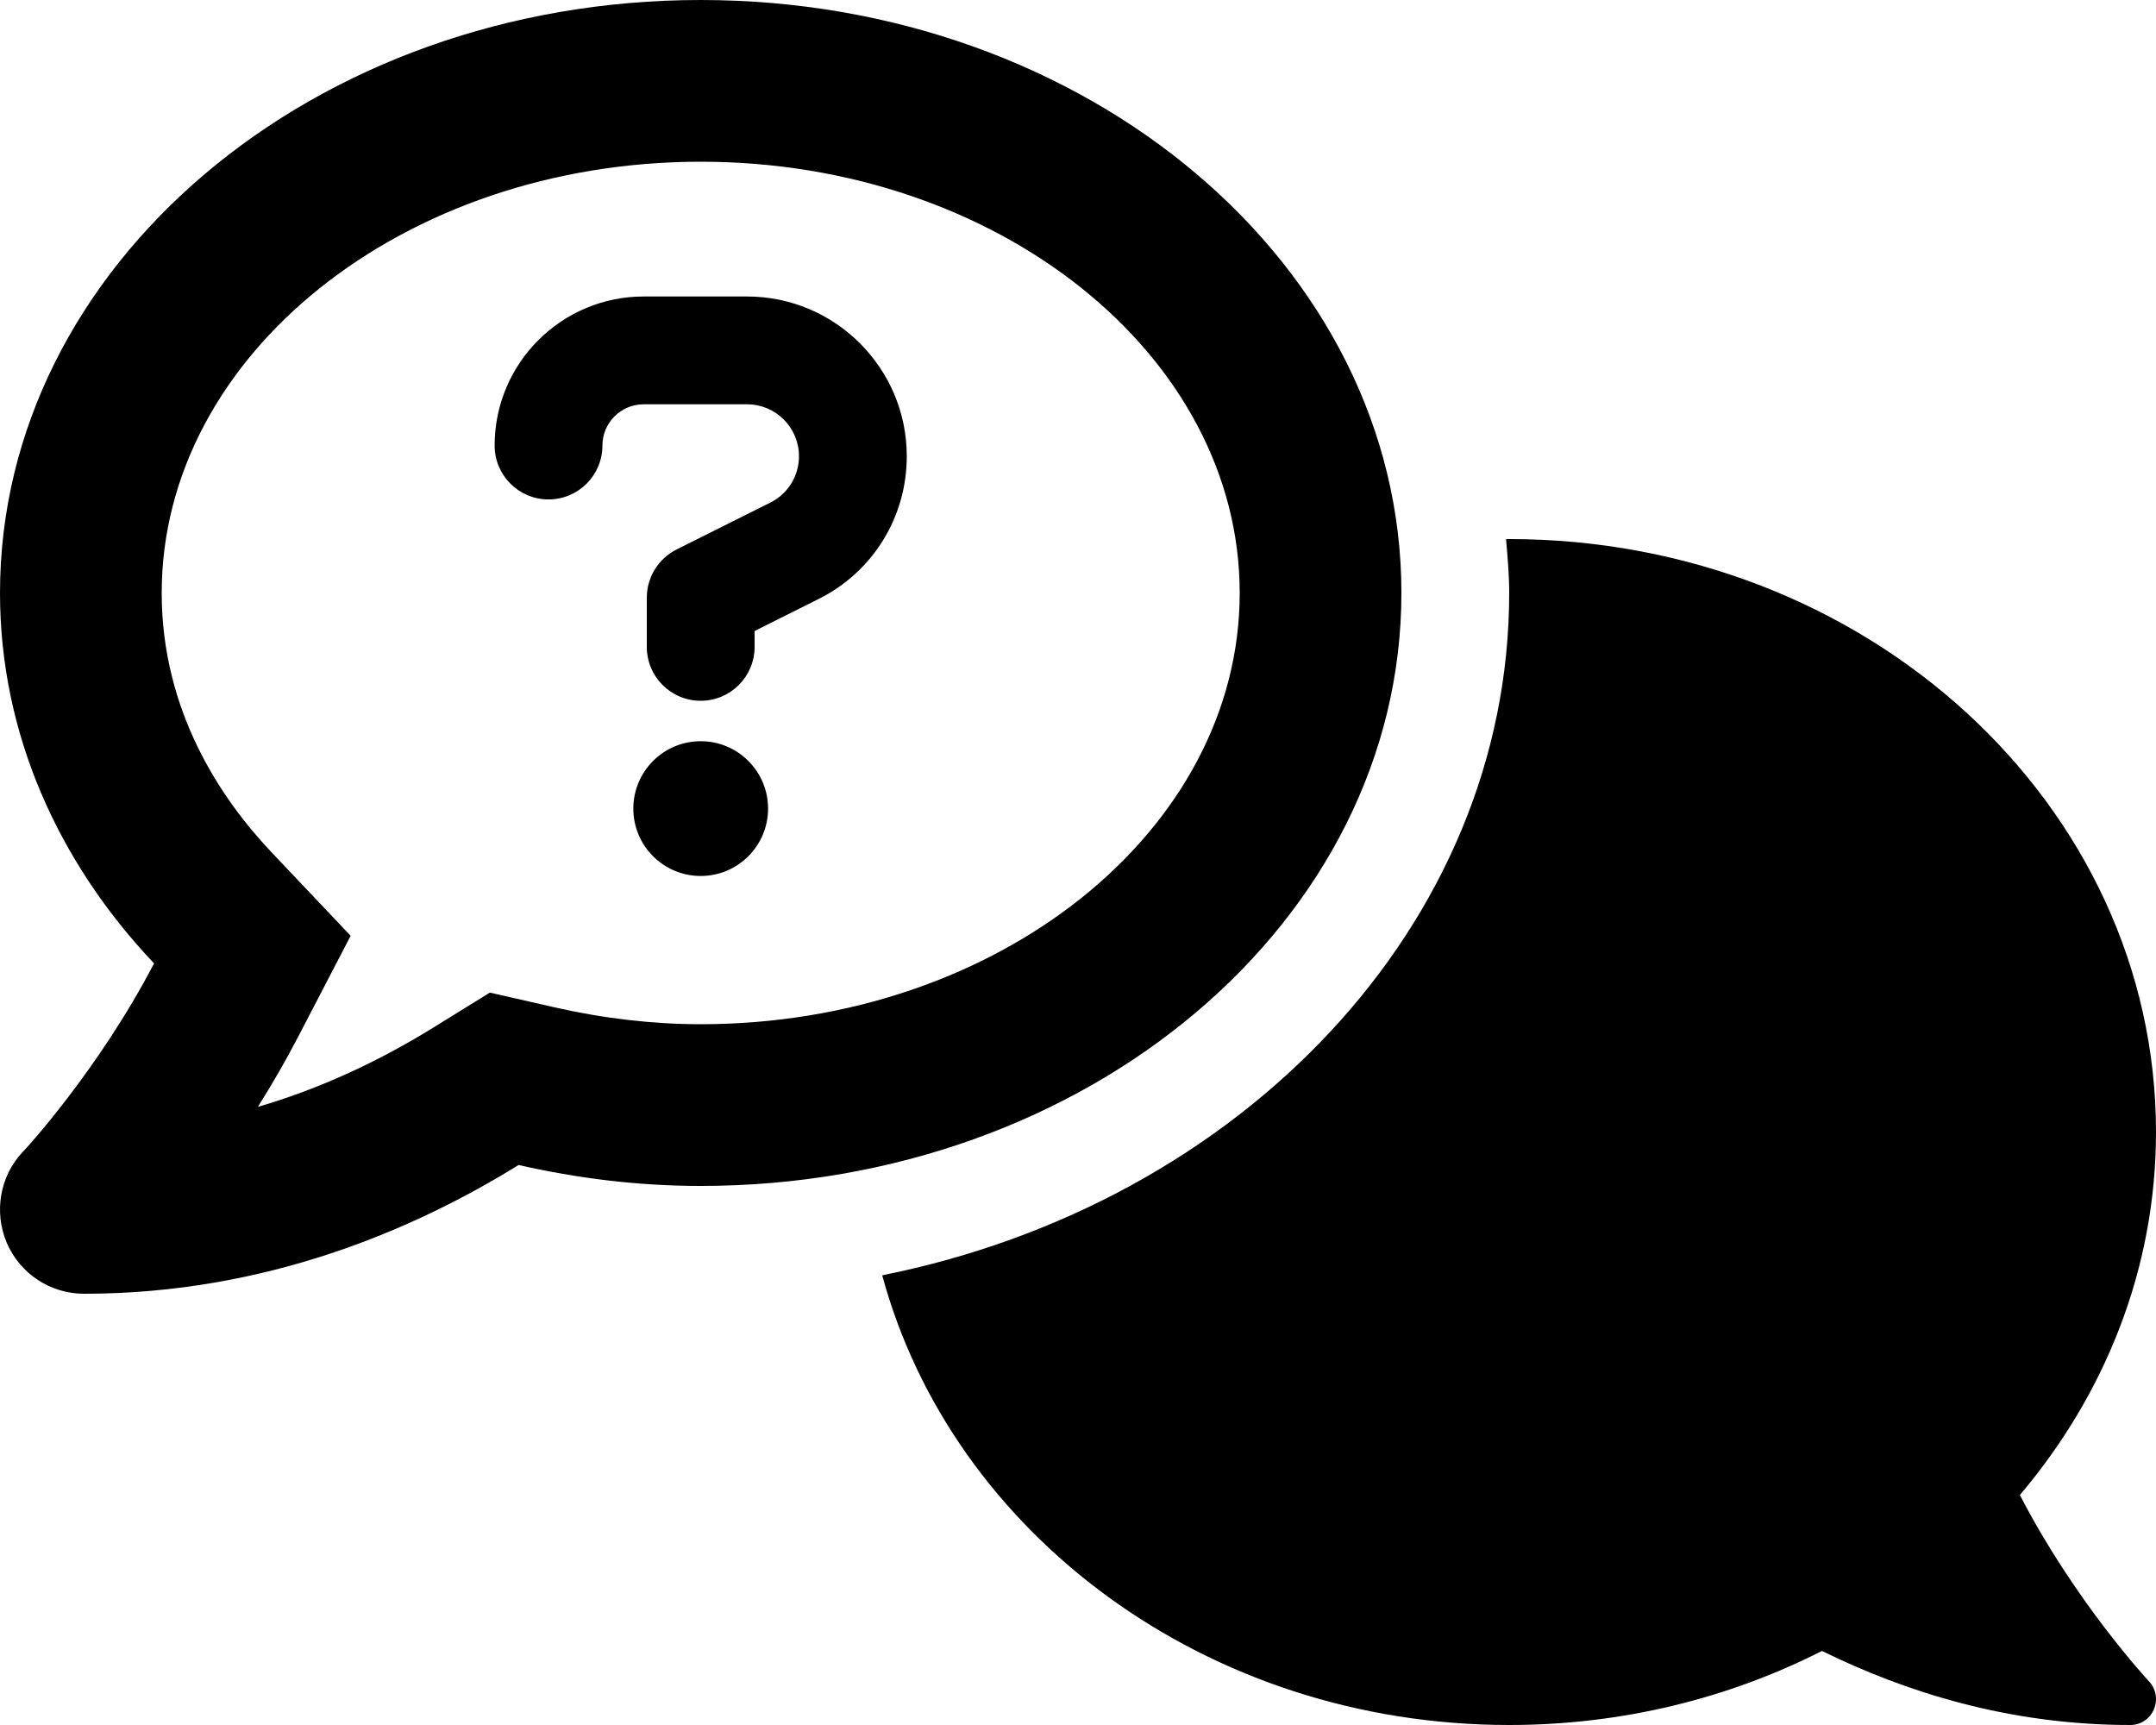 <svg xmlns="http://www.w3.org/2000/svg" viewBox="0 0 640 512"><!-- Font Awesome Pro 6.0.0-alpha2 by @fontawesome - https://fontawesome.com License - https://fontawesome.com/license (Commercial License) --><path d="M221.766 88H191.063C166.672 88 146.828 107.844 146.828 132.234C146.828 141.078 153.985 148.234 162.828 148.234S178.828 141.078 178.828 132.234C178.828 125.484 184.313 120 191.063 120H221.766C230.266 120 237.172 126.906 237.172 135.406C237.172 141.281 233.907 146.562 228.657 149.188L200.844 163.094C195.422 165.812 192 171.344 192 177.406V192C192 200.844 199.157 208 208 208S224 200.844 224 192V187.297L242.953 177.812C259.125 169.75 269.172 153.5 269.172 135.406C269.172 109.266 247.907 88 221.766 88ZM208 220C196.955 220 188 228.953 188 240C188 251.045 196.955 260 208 260S228 251.045 228 240C228 228.953 219.045 220 208 220ZM416 176C416 78.797 322.875 0 208 0S0 78.797 0 176C0 217.627 17.176 255.812 45.729 285.947C29.385 317.377 7.26 341.516 6.739 341.906C-0.007 349.057 -1.896 359.715 2.018 368.889C5.93 378.062 14.969 384 24.952 384C79.129 384 123.268 364.764 153.942 345.783C171.207 349.711 189.268 352 208 352C322.875 352 416 273.201 416 176ZM208 304C193.84 304 179.235 302.311 164.59 298.979L145.411 294.617L128.686 304.965C111.686 315.484 94.262 323.355 76.547 328.537C80.731 321.869 84.739 314.971 88.315 308.092L104.09 277.754L80.573 252.934C65.713 237.25 48 211.174 48 176C48 105.42 119.776 48 208 48S368 105.42 368 176S296.225 304 208 304ZM599.594 443.736C624.828 413.945 640 376.635 640 336C640 238.797 554.039 160 448 160C447.686 160 447.381 160.041 447.067 160.043C447.534 165.328 448 170.613 448 176C448 274.617 368.321 357.248 261.879 378.523C282.659 455.143 357.987 512 448 512C481.694 512 513.323 503.992 540.848 490.018C565.244 502.02 596.086 512 632.34 512C635.399 512 638.1 510.275 639.36 507.395C640.588 504.516 640.018 501.246 637.918 499.041C637.567 498.689 615.868 475.266 599.594 443.736Z"/></svg>